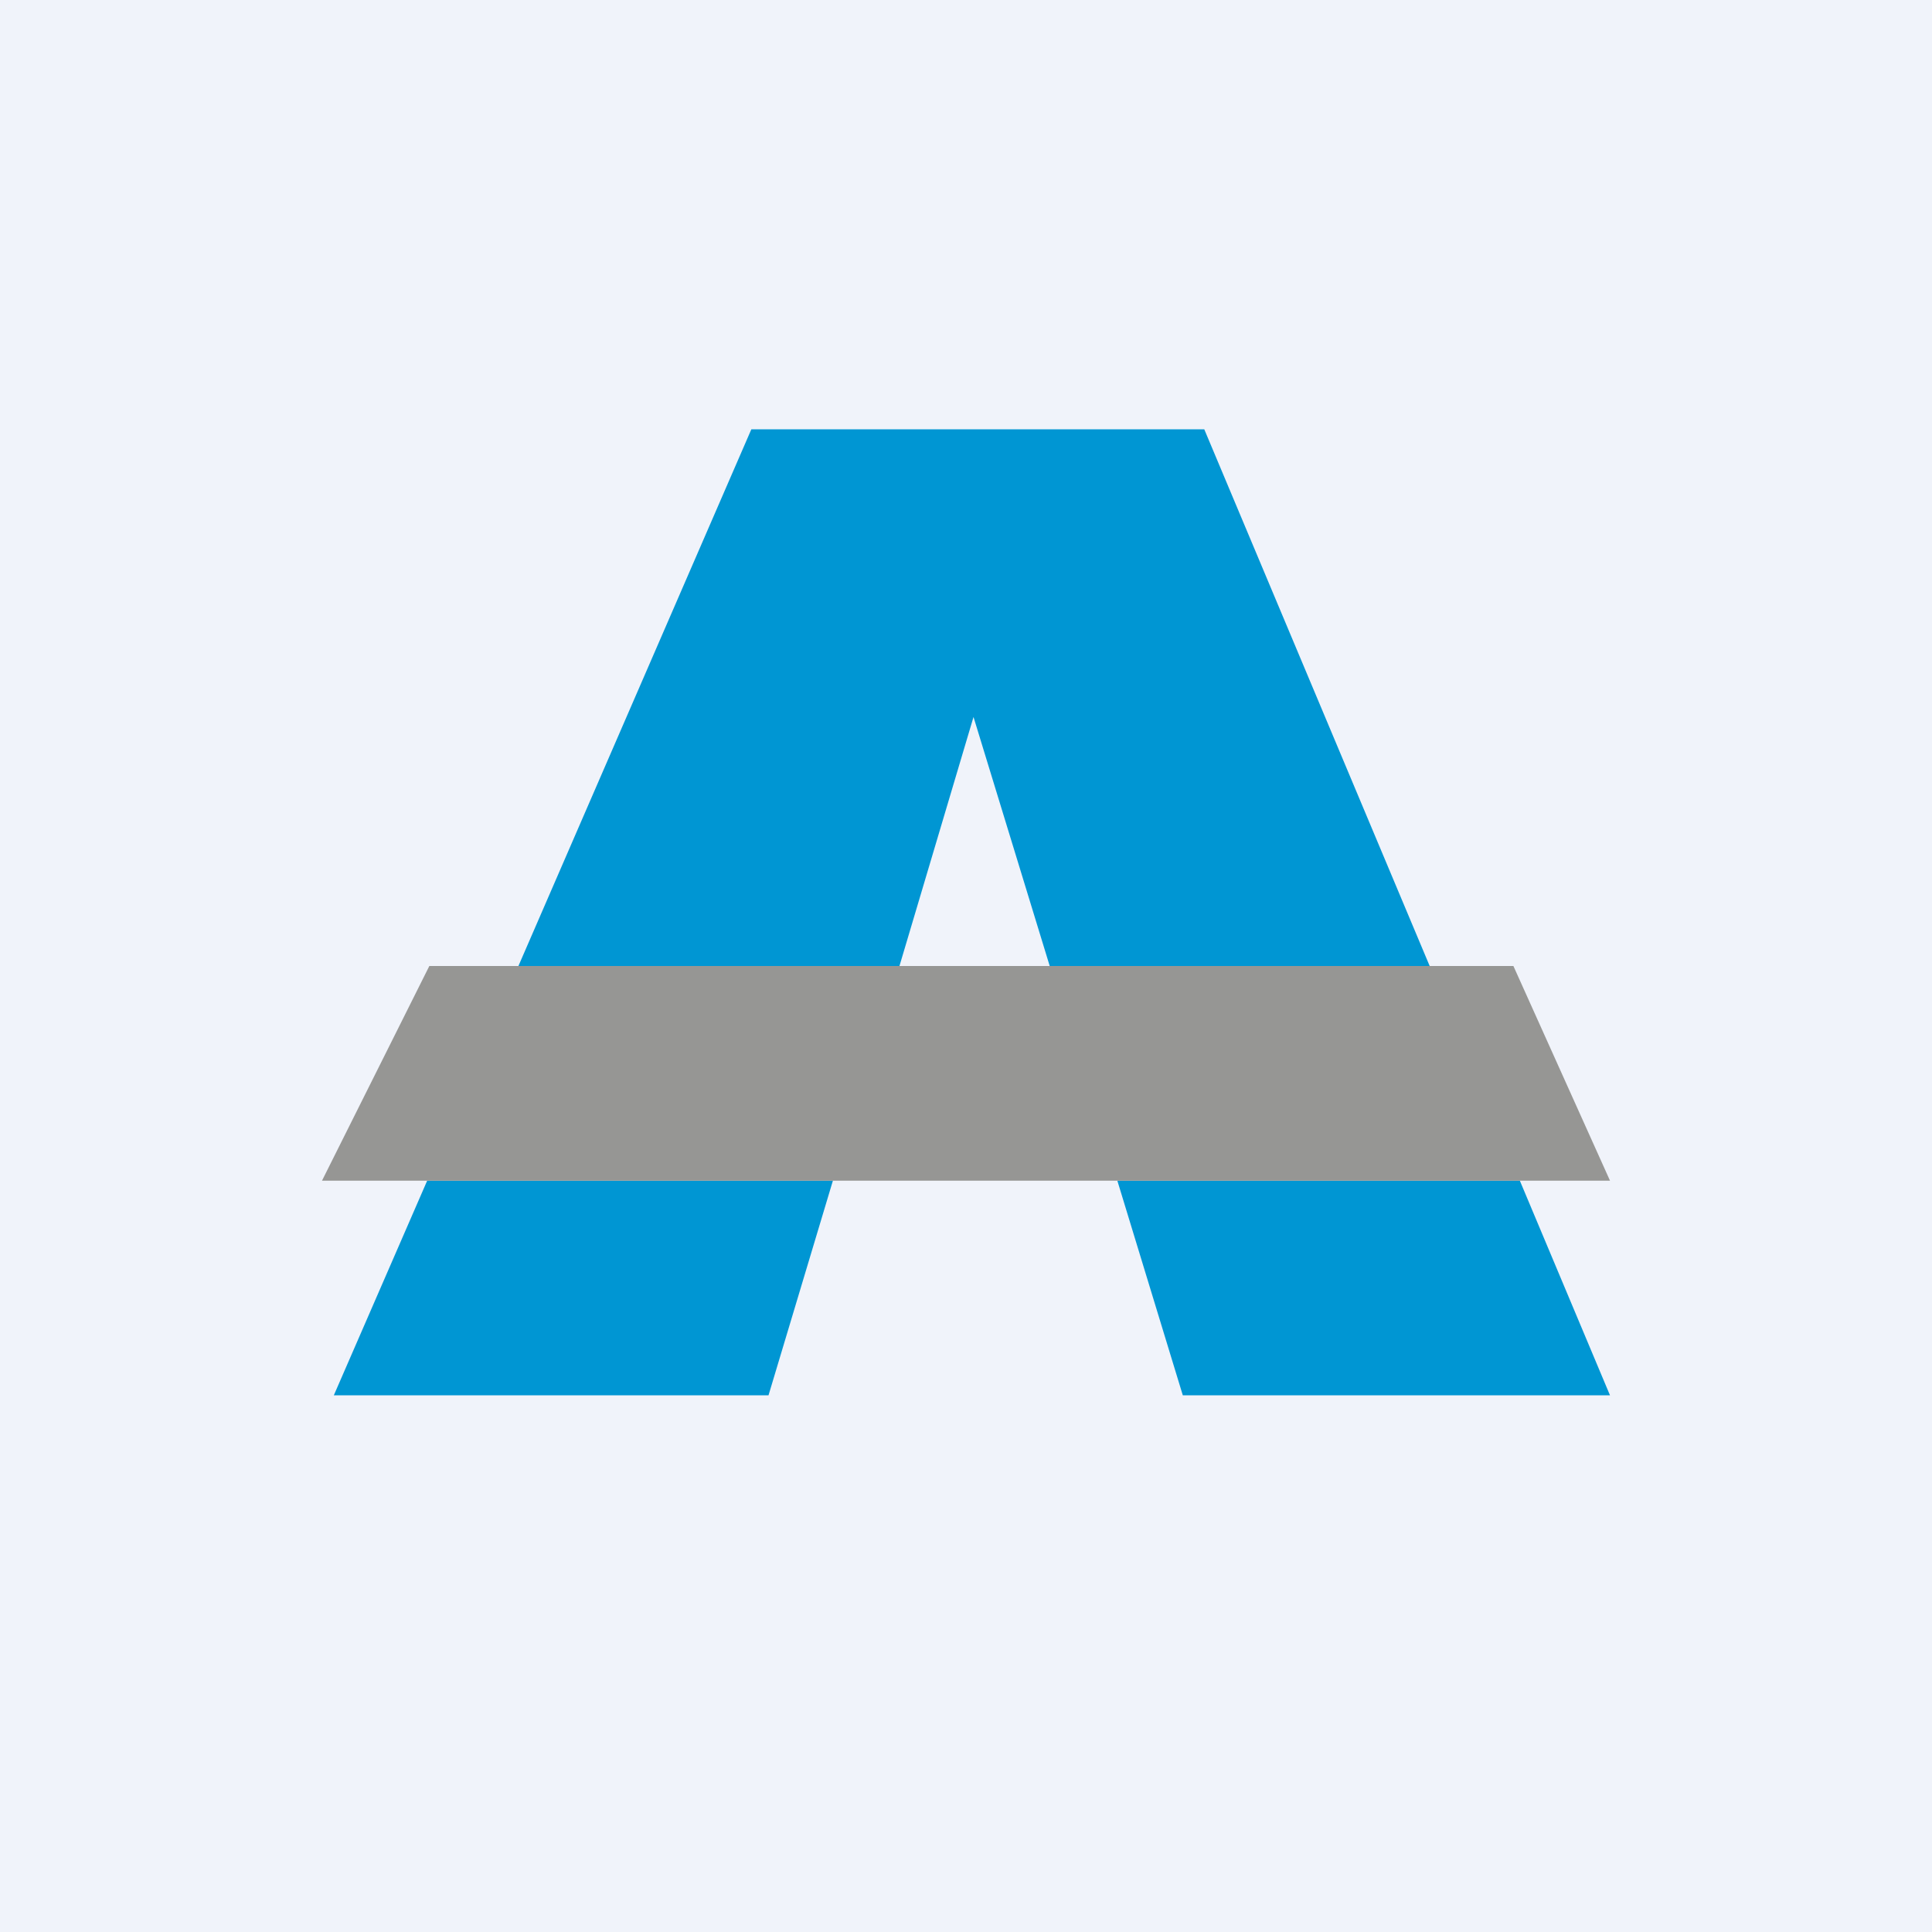 <!-- by TradingView --><svg width="18" height="18" viewBox="0 0 18 18" xmlns="http://www.w3.org/2000/svg"><path fill="#F0F3FA" d="M0 0h18v18H0z"/><path d="M7.01 4h4.21l2.1 5H9.78l-.71-2.32L8.38 9H4.83l2.17-5Zm-3.03 7-.87 2h4.05l.6-2H3.98Zm6.43 0 .61 2H15l-.84-2h-3.74Z" fill="#0096D3"/><path d="M14.1 9H4L3 11h12l-.9-2Z" fill="#969694"/></svg>